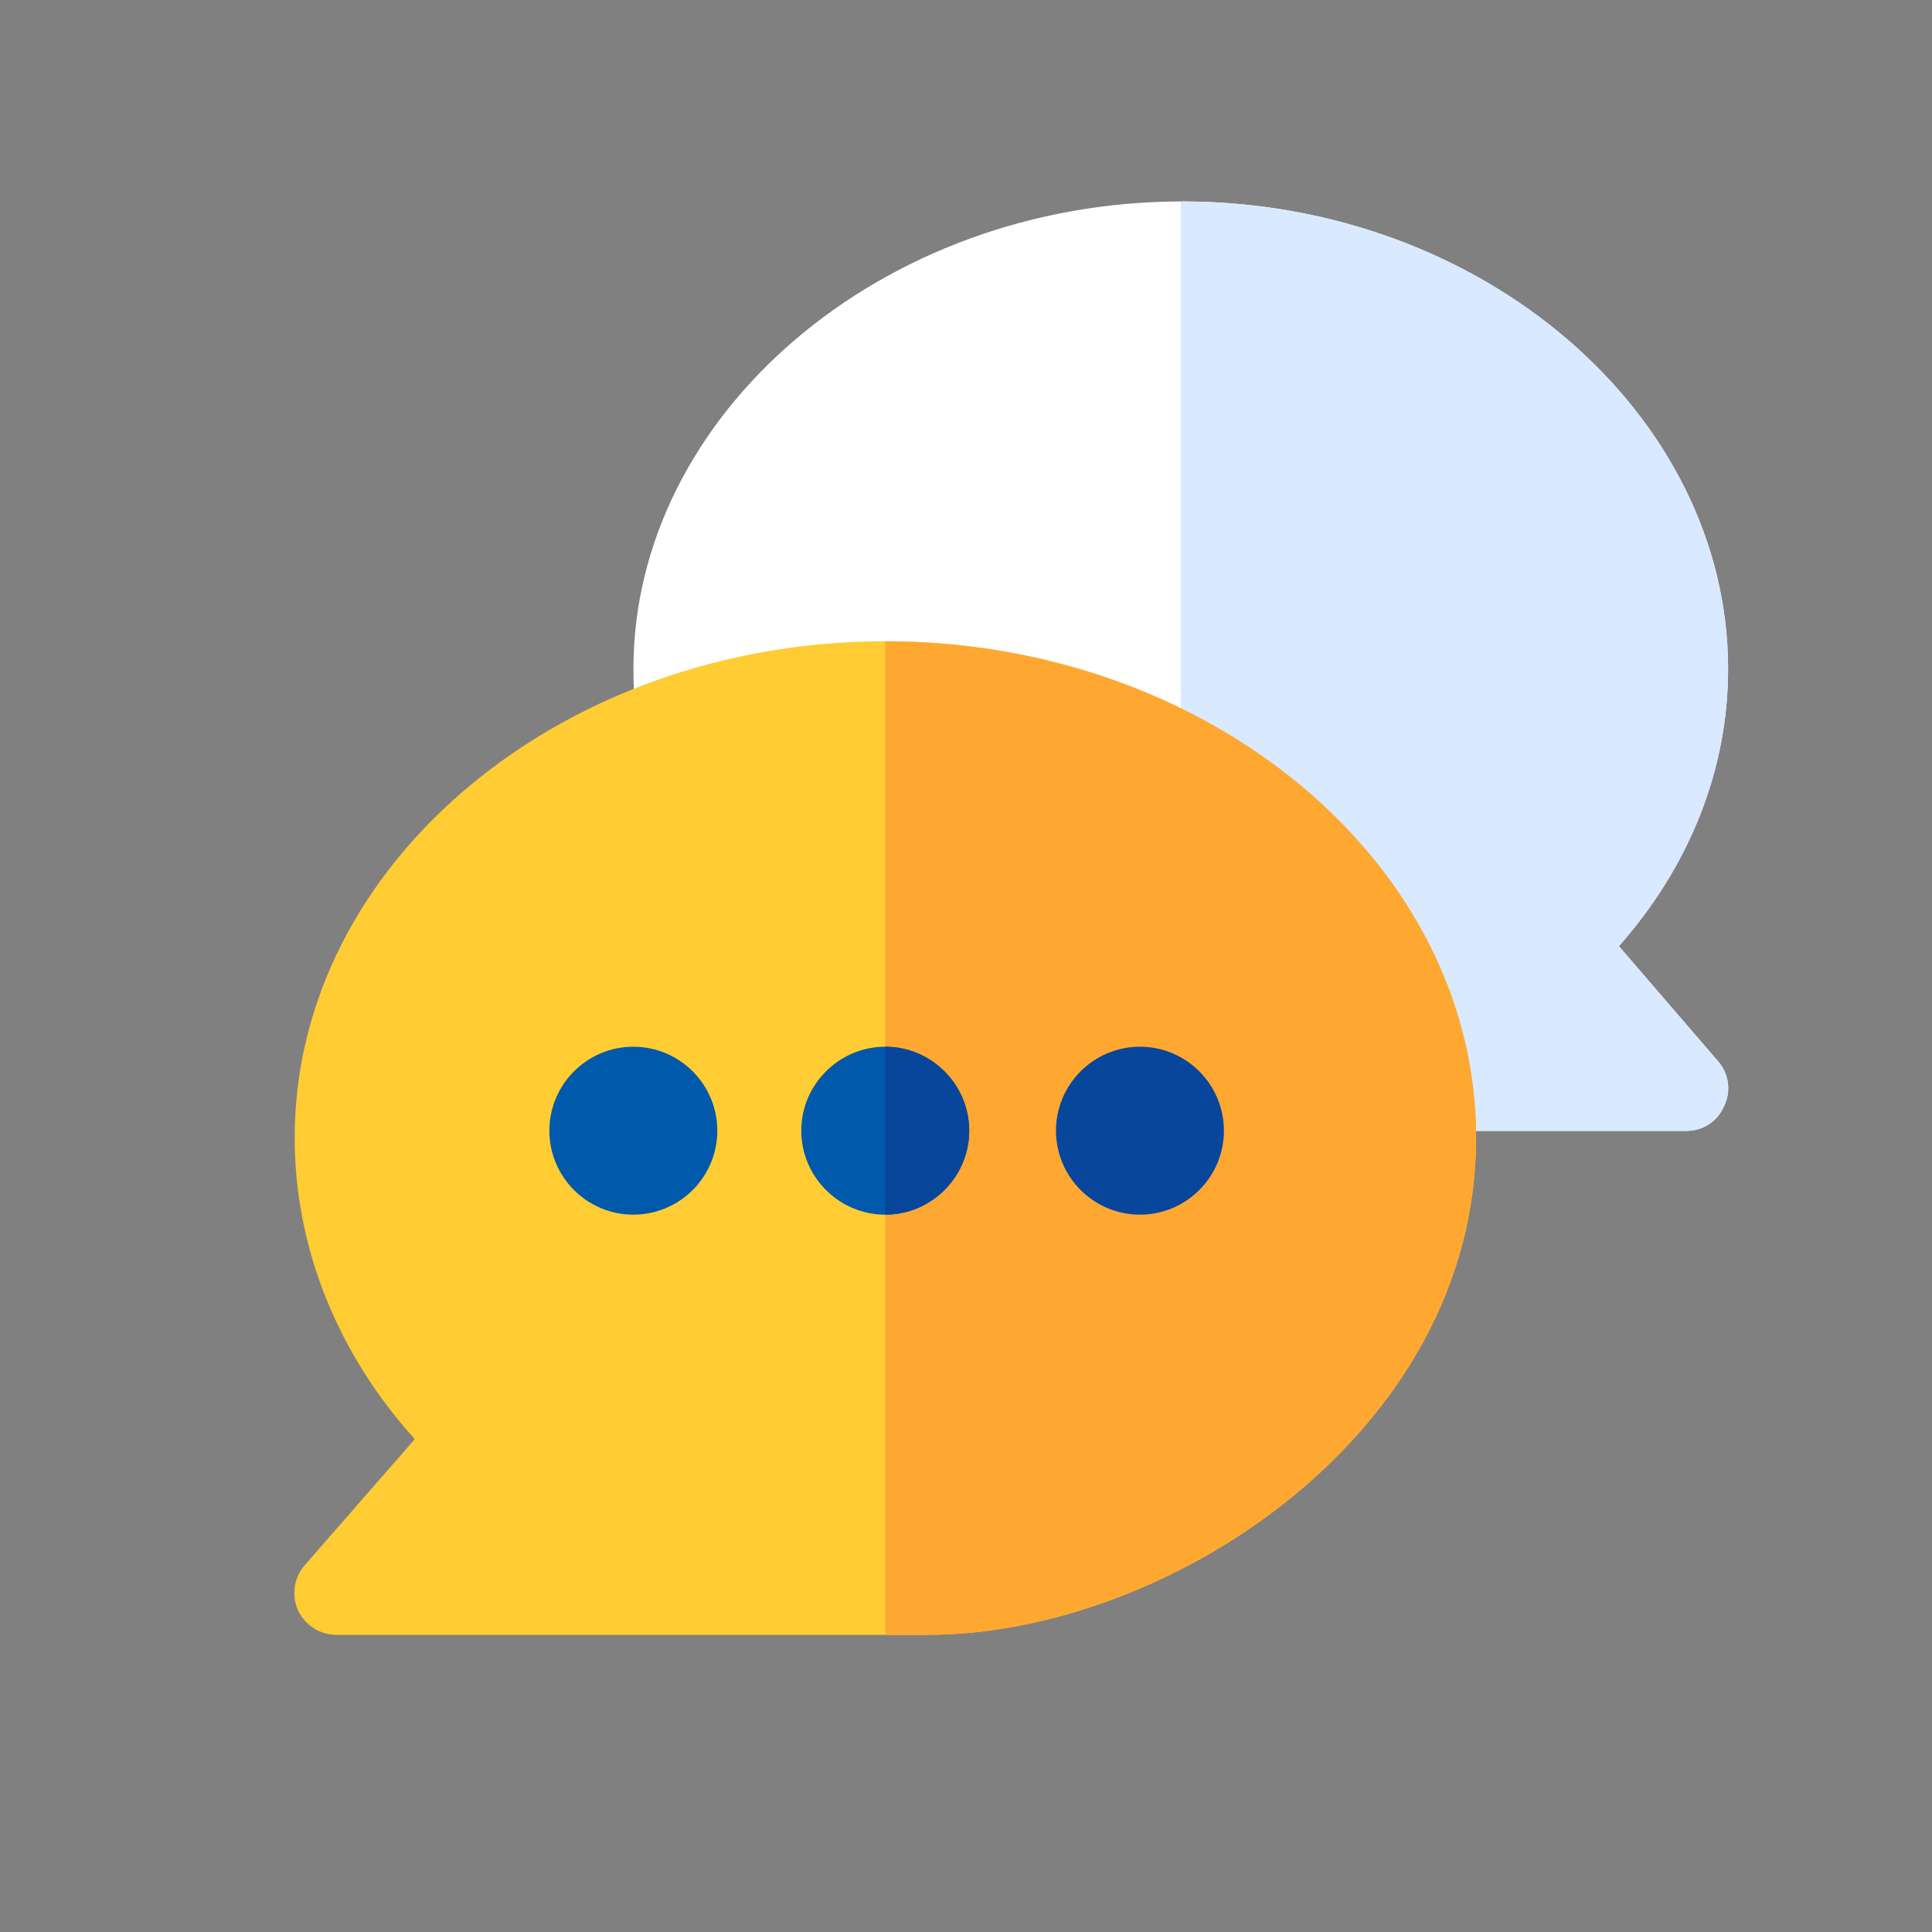 <svg enable-background="new 0 0 511.999 511.999" viewBox="0 0 511.999 511.999" xmlns="http://www.w3.org/2000/svg"><rect x="0" y="0" width="511.999" height="511.999" fill="#808080" stroke="none"/><g stroke-width=".742"><path d="m455.291 281.231c2.894 3.339 3.56 8.013 1.558 12.018-1.781 4.008-5.564 6.456-10.016 6.456h-67.664l-65.884-34.055-144.529-74.119c-.667-4.675-.89-9.349-.89-14.245 0-67.443 65.735-123.903 145.419-123.903 79.684 0 144.677 56.46 144.677 123.903 0 26.71-10.239 52.306-28.936 73.451z" fill="#fff"/><path d="m455.291 281.231-26.265-30.494c18.696-21.146 28.936-46.741 28.936-73.451 0-67.443-64.993-123.903-144.677-123.903-.117 0-.235.004-.352.004v212.082l.352.18 65.884 34.055h67.664c4.452 0 8.235-2.448 10.016-6.456 2.002-4.006 1.336-8.678-1.558-12.018z" fill="#d9e9ff"/><path d="m234.639 169.941c-85.916 0-156.548 58.985-156.548 131.544 0 29.159 11.352 57.203 31.829 79.907l-29.158 33.387c-2.894 3.339-3.56 8.013-1.781 12.018 2.004 4.008 5.787 6.456 10.239 6.456h156.548c63.435 0 145.419-53.196 145.419-131.768.001-72.559-70.633-131.543-156.548-131.543z" fill="#fc3"/><path d="m234.639 169.941c-.015 0-.03 0-.046 0v263.312h11.175c63.435 0 145.419-53.196 145.419-131.769 0-72.559-70.633-131.543-156.548-131.543z" fill="#fea832"/></g><g fill="#0059aa" transform="matrix(.742 0 0 .742 78 53.318)"><path d="m121.082 361.964c-16.532 0-29.99-13.457-29.99-29.99s13.457-29.99 29.99-29.99 29.99 13.457 29.99 29.99-13.458 29.99-29.99 29.99z"/><path d="m211.051 301.985c-16.494 0-29.99 13.495-29.99 29.99s13.495 29.99 29.99 29.99 29.99-13.495 29.99-29.99-13.497-29.99-29.99-29.99z"/></g><g fill="#08469c" transform="matrix(.742 0 0 .742 78 53.318)"><path d="m302.02 361.964c-16.532 0-29.99-13.457-29.99-29.99s13.457-29.99 29.99-29.99 29.99 13.457 29.99 29.99-13.458 29.99-29.99 29.99zm0-30.019v.029"/><path d="m241.041 331.975c0 16.494-13.495 29.99-29.99 29.99v-59.979c16.493-.001 29.99 13.494 29.99 29.989z"/></g></svg>